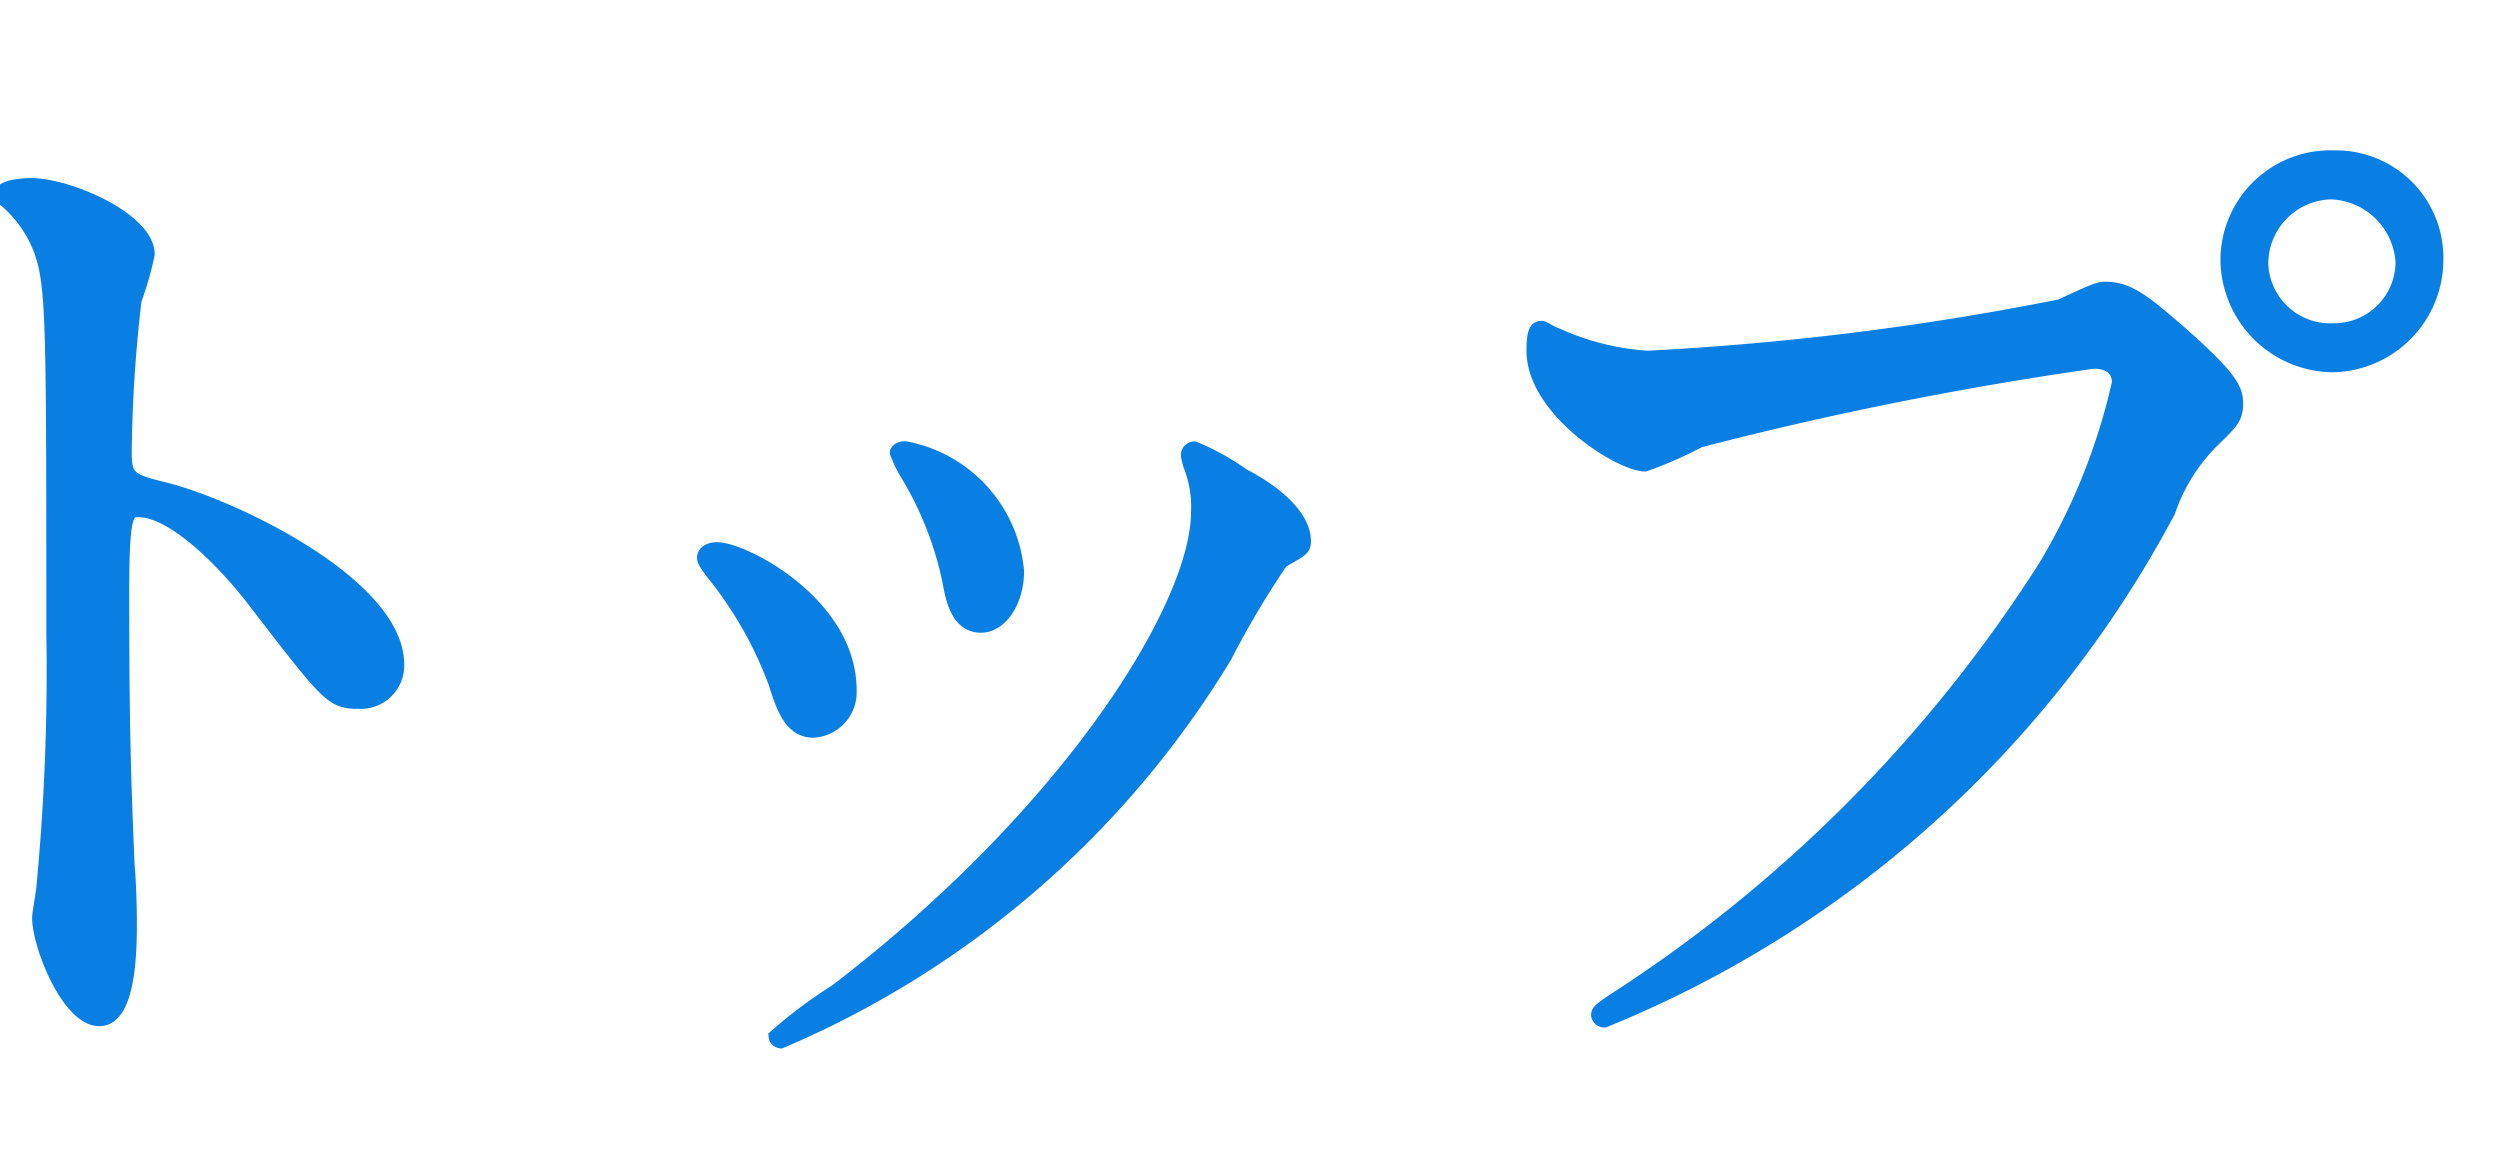 <svg xmlns="http://www.w3.org/2000/svg" xmlns:xlink="http://www.w3.org/1999/xlink" width="32" height="15" viewBox="0 0 32 15"><defs><clipPath id="a"><rect width="32" height="15" transform="translate(213 287)" fill="none" stroke="#707070" stroke-width="1"/></clipPath></defs><g transform="translate(-213 -287)" clip-path="url(#a)"><g transform="translate(575.819 -526.446)" style="isolation:isolate"><g style="isolation:isolate"><path d="M-362.427,815.8c.5,0,1.513.448,1.513.9a4.032,4.032,0,0,1-.168.589,18.2,18.2,0,0,0-.126,1.948c0,.307.056.349.462.448.854.2,3.026,1.219,3.026,2.268a.48.48,0,0,1-.505.491c-.35,0-.392-.056-1.331-1.275-.392-.518-1.05-1.177-1.484-1.177-.14,0-.2,0-.2,1.037,0,1.485.014,2.227.069,3.488.015.154.029.505.029.715,0,.349,0,1.274-.406,1.274s-.785-.952-.785-1.316c0-.057.056-.351.056-.407a29.011,29.011,0,0,0,.126-3.25c0-4.005,0-4.454-.168-4.9a1.547,1.547,0,0,0-.476-.644l-.028-.056C-362.8,815.8-362.441,815.8-362.427,815.8Z" fill="#097ee3" stroke="#097ee3" stroke-width="0.15"/><path d="M-353.929,822.282a.509.509,0,0,1-.476.532c-.308,0-.407-.322-.505-.63a5.011,5.011,0,0,0-.812-1.415c-.07-.1-.1-.14-.1-.182,0-.084.084-.126.182-.126C-355.3,820.461-353.929,821.161-353.929,822.282Zm4.328-2.886a.872.872,0,0,1-.028-.125.1.1,0,0,1,.1-.1,3.172,3.172,0,0,1,.631.35c.224.113.784.449.784.855,0,.112-.056.126-.294.266a11.5,11.5,0,0,0-.715,1.205,12.263,12.263,0,0,1-5.7,4.944.09.09,0,0,1-.084-.084,6.086,6.086,0,0,1,.785-.588c2.983-2.283,4.623-4.917,4.623-6.121A1.423,1.423,0,0,0-349.6,819.4Zm-2.185,1.359c0,.406-.224.715-.476.715-.308,0-.378-.351-.421-.589a4.339,4.339,0,0,0-.518-1.33,1.612,1.612,0,0,1-.153-.309c0-.042.069-.084.139-.07A1.776,1.776,0,0,1-351.786,820.755Z" transform="translate(2)" fill="#097ee3" stroke="#097ee3" stroke-width="0.15"/><path d="M-345.895,817.716a3.3,3.3,0,0,0,1.163.294,36.441,36.441,0,0,0,5.281-.658c.434-.2.49-.225.588-.225.308,0,.532.2.967.574.63.561.714.715.714.911s-.07.252-.322.5a2.314,2.314,0,0,0-.546.883,14.258,14.258,0,0,1-7.228,6.527.093.093,0,0,1-.1-.084c0-.056.042-.084.182-.182a18.24,18.24,0,0,0,5.533-5.547,7.921,7.921,0,0,0,.952-2.367c0-.239-.238-.252-.308-.252a45.81,45.81,0,0,0-5.043,1.009,5.07,5.07,0,0,1-.7.307c-.322,0-1.443-.7-1.443-1.471,0-.265.042-.307.126-.307C-346.049,817.632-345.923,817.716-345.895,817.716Zm11.276-.939a1.366,1.366,0,0,1-1.344,1.359,1.377,1.377,0,0,1-1.359-1.359,1.331,1.331,0,0,1,1.373-1.331A1.3,1.3,0,0,1-334.619,816.777Zm-2.241.042a.869.869,0,0,0,.911.84.863.863,0,0,0,.868-.854.936.936,0,0,0-.9-.882A.9.9,0,0,0-336.86,816.819Z" transform="translate(3)" fill="#097ee3" stroke="#097ee3" stroke-width="0.15"/></g></g></g></svg>